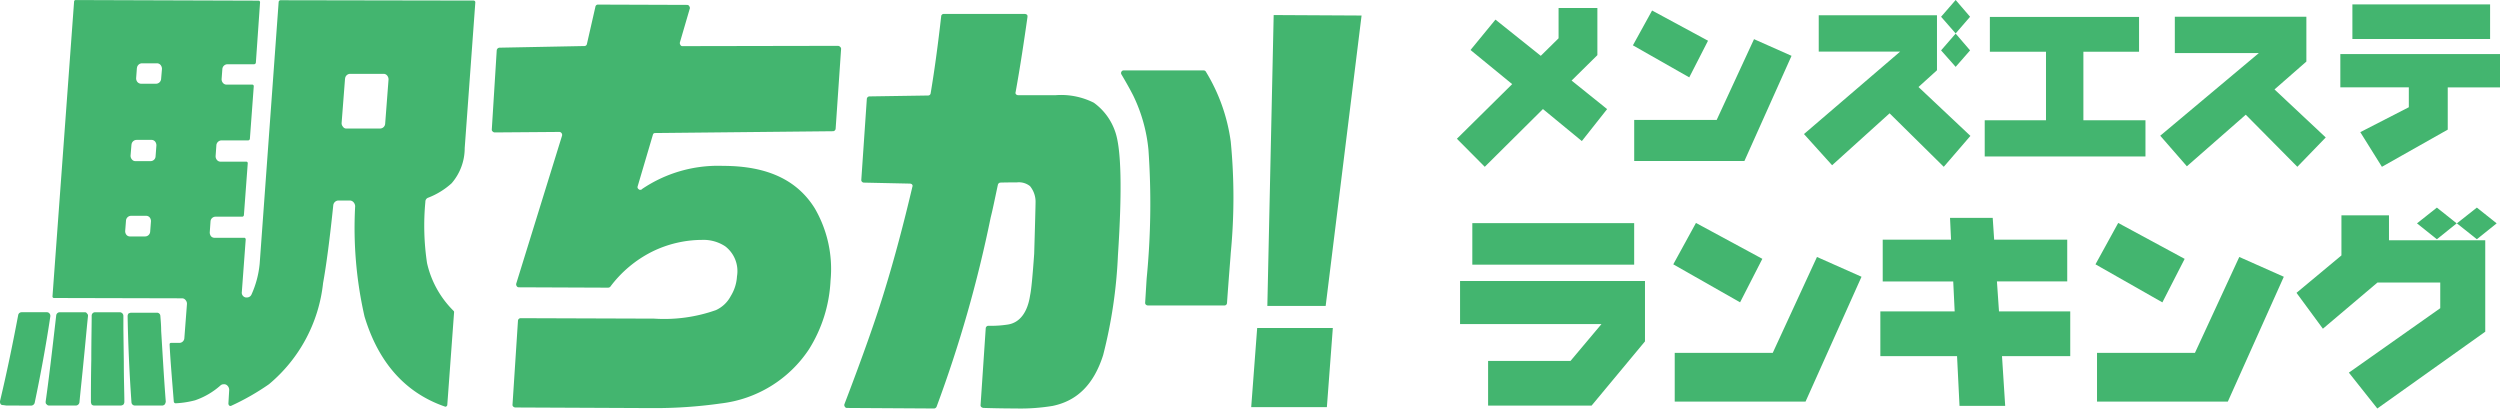 <svg xmlns="http://www.w3.org/2000/svg" width="183.599" height="30.001" viewBox="0 0 183.599 30.001">
  <g id="logo" transform="translate(-20.002 -19.999)">
    <path id="パス_1615" data-name="パス 1615" d="M14898.707,24486c-.367,0-1.208,0-2.48-.039a.292.292,0,0,1-.156-.059.166.166,0,0,1-.064-.152l.378-5.633a.2.2,0,0,1,.184-.189,8,8,0,0,0,1.461-.094c.863-.143,1.429-.9,1.614-2.141.089-.4.185-1.434.3-3.049.07-2.361.1-3.566.1-3.729a1.814,1.814,0,0,0-.406-1.242,1.31,1.31,0,0,0-.966-.275c-.282,0-.679,0-1.206.014a.206.206,0,0,0-.189.166c-.217,1-.368,1.773-.527,2.393a93.424,93.424,0,0,1-3.973,13.9.216.216,0,0,1-.18.131l-6.405-.039a.17.17,0,0,1-.153-.092.2.2,0,0,1-.03-.186c1.366-3.57,2.354-6.373,2.956-8.369.709-2.3,1.388-4.85,2.039-7.617.03-.059,0-.092-.026-.15a.261.261,0,0,0-.156-.062l-3.359-.072a.2.2,0,0,1-.154-.053.177.177,0,0,1-.061-.156l.406-5.945a.2.2,0,0,1,.182-.178l4.324-.066a.187.187,0,0,0,.18-.158c.313-1.861.562-3.785.774-5.648a.182.182,0,0,1,.193-.184h5.959a.3.3,0,0,1,.149.059c.038.025.038.1.038.156-.251,1.77-.531,3.637-.873,5.529a.154.154,0,0,0,.03.158.246.246,0,0,0,.158.066h2.735a5.324,5.324,0,0,1,2.822.553,4.341,4.341,0,0,1,1.554,2.084c.469,1.27.529,4.352.215,9.141a35.509,35.509,0,0,1-1.087,7.313c-.682,2.137-1.892,3.355-3.72,3.729a14.566,14.566,0,0,1-2.52.189Zm-36.855-.072a.232.232,0,0,1-.157-.059.159.159,0,0,1-.062-.154l.4-6.152a.2.2,0,0,1,.191-.193l9.808.033a11.375,11.375,0,0,0,4.538-.625,2.311,2.311,0,0,0,1.083-1.02,3.1,3.1,0,0,0,.465-1.463,2.291,2.291,0,0,0-.867-2.205,2.9,2.9,0,0,0-1.707-.469,8.36,8.36,0,0,0-3.673.871,8.69,8.69,0,0,0-3.065,2.578.248.248,0,0,1-.16.059l-6.548-.027a.168.168,0,0,1-.155-.086.223.223,0,0,1-.032-.2l3.355-10.834a.223.223,0,0,0-.03-.2.208.208,0,0,0-.155-.09l-4.755.037a.214.214,0,0,1-.153-.072.156.156,0,0,1-.062-.143l.363-5.82a.218.218,0,0,1,.2-.189l6.241-.121a.185.185,0,0,0,.182-.15l.623-2.734a.187.187,0,0,1,.188-.16l6.551.023a.179.179,0,0,1,.159.1c.028.064.063.123.028.189l-.715,2.447a.22.22,0,0,0,.032.2.15.15,0,0,0,.157.092l11.4-.021a.242.242,0,0,1,.182.082.185.185,0,0,1,.061.16l-.4,5.84a.2.2,0,0,1-.19.188l-13.044.133c-.093,0-.149.018-.184.117l-1.121,3.795a.17.17,0,0,0,.066.205.129.129,0,0,0,.121.051c.063,0,.093,0,.127-.051a9.949,9.949,0,0,1,5.957-1.705c3.232,0,5.438,1.029,6.736,3.119a8.865,8.865,0,0,1,1.157,5.313,10.4,10.4,0,0,1-1.586,5.041,9.008,9.008,0,0,1-6.464,3.973,34.481,34.481,0,0,1-5.119.342Zm54.03-.025.438-5.812h5.556l-.437,5.813Zm-59.187-.033c-2.923-1-4.907-3.232-5.93-6.621a29.313,29.313,0,0,1-.688-8.111.471.471,0,0,0-.12-.283.369.369,0,0,0-.278-.127h-.841a.392.392,0,0,0-.369.352c-.251,2.418-.5,4.338-.748,5.709a11.229,11.229,0,0,1-3.975,7.432,17.9,17.9,0,0,1-2.792,1.592h-.064c-.034,0-.034-.025-.064-.025a.3.3,0,0,1-.059-.129l.059-1.021a.441.441,0,0,0-.215-.379.338.338,0,0,0-.186-.037.347.347,0,0,0-.253.1,5.456,5.456,0,0,1-1.856,1.08,6.844,6.844,0,0,1-1.431.219.139.139,0,0,1-.127-.119c-.125-1.588-.249-2.986-.308-4.2a.118.118,0,0,1,.028-.09.128.128,0,0,1,.092-.027h.59a.368.368,0,0,0,.373-.352l.192-2.514a.405.405,0,0,0-.1-.275.322.322,0,0,0-.269-.133l-9.381-.023a.124.124,0,0,1-.1-.035.127.127,0,0,1-.026-.09l1.586-21.646a.114.114,0,0,1,.123-.111l13.408.045a.1.1,0,0,1,.1.043.113.113,0,0,1,.026.088l-.307,4.416a.137.137,0,0,1-.124.123h-1.962a.381.381,0,0,0-.375.344l-.055.742a.406.406,0,0,0,.093.279.338.338,0,0,0,.278.131h1.863a.114.114,0,0,1,.093.029.122.122,0,0,1,.034.1l-.284,3.842a.133.133,0,0,1-.121.125h-1.956a.389.389,0,0,0-.384.344l-.057.814a.417.417,0,0,0,.1.281.333.333,0,0,0,.275.123h1.86a.105.105,0,0,1,.095.033.109.109,0,0,1,.03.094l-.282,3.8a.129.129,0,0,1-.128.115h-1.953a.368.368,0,0,0-.37.338l-.057.814a.467.467,0,0,0,.089.279.334.334,0,0,0,.279.117h2.14a.112.112,0,0,1,.1.035.124.124,0,0,1,.032.1l-.285,3.848a.355.355,0,0,0,.285.4h.095a.36.36,0,0,0,.332-.219,7.1,7.1,0,0,0,.6-2.27l1.393-19.209a.145.145,0,0,1,.127-.131l14.191.025a.128.128,0,0,1,.126.131l-.78,10.7a3.946,3.946,0,0,1-.96,2.586,5.5,5.5,0,0,1-1.707,1.055.308.308,0,0,0-.222.309,18.5,18.5,0,0,0,.123,4.5,7.143,7.143,0,0,0,1.96,3.52.122.122,0,0,1,.026.088l-.5,6.816c0,.035-.028.061-.063.088,0,.031-.027.031-.061.031Zm-23.447-13.686-.061.785a.432.432,0,0,0,.091.279.336.336,0,0,0,.281.119h1.095a.372.372,0,0,0,.368-.34l.059-.777a.438.438,0,0,0-.093-.279.345.345,0,0,0-.275-.119h-1.095A.378.378,0,0,0,14833.248,24472.188Zm.4-5.559-.066.809a.42.42,0,0,0,.1.279.323.323,0,0,0,.281.123h1.083a.366.366,0,0,0,.373-.344l.061-.809a.449.449,0,0,0-.089-.277.344.344,0,0,0-.286-.129h-1.083A.377.377,0,0,0,14833.652,24466.629Zm15.685-4.85-.252,3.268a.38.38,0,0,0,.1.266.288.288,0,0,0,.275.133h2.45a.376.376,0,0,0,.374-.346l.248-3.254a.45.45,0,0,0-.095-.283.333.333,0,0,0-.274-.133h-2.457A.377.377,0,0,0,14849.337,24461.779Zm-15.286-.781-.055.748a.426.426,0,0,0,.089.277.362.362,0,0,0,.284.133h1.085a.378.378,0,0,0,.376-.352l.063-.742a.462.462,0,0,0-.1-.281.35.35,0,0,0-.28-.125h-1.088A.378.378,0,0,0,14834.051,24461Zm-.148,24.791a.25.25,0,0,1-.25-.232c-.153-2.168-.249-4.318-.283-6.342a.353.353,0,0,1,.064-.184.524.524,0,0,1,.185-.059h1.9a.245.245,0,0,1,.254.217c.026.342.061.711.061,1.117.089,1.4.18,3.141.338,5.2a.592.592,0,0,1-.062.184.266.266,0,0,1-.187.1Zm-2.981,0a.265.265,0,0,1-.19-.07.458.458,0,0,1-.057-.189c0-.678,0-1.738.028-3.107,0-1.391.028-2.49.028-3.232a.247.247,0,0,1,.251-.252h1.832a.271.271,0,0,1,.245.252v.963l.032,2.461c0,1.268.04,2.262.04,2.916a.333.333,0,0,1-.072.189.394.394,0,0,1-.183.07Zm-3.322,0a.216.216,0,0,1-.186-.1c-.064-.027-.064-.131-.064-.184.22-1.527.467-3.639.777-6.348a.266.266,0,0,1,.253-.219h1.86a.166.166,0,0,1,.147.094.2.2,0,0,1,.073.184c-.1.938-.19,2-.319,3.266-.1,1.053-.216,2.09-.309,3.076a.277.277,0,0,1-.247.232Zm-3.107,0h-.028l-.252-.035a.185.185,0,0,1-.183-.094.377.377,0,0,1-.034-.184c.5-2.088.934-4.2,1.342-6.352a.256.256,0,0,1,.244-.187h1.861a.239.239,0,0,1,.191.094.274.274,0,0,1,.059.221c-.316,2.115-.711,4.256-1.149,6.342a.276.276,0,0,1-.248.2Zm92.578-7.314.465-21.363,6.455.035-2.637,21.328Zm-8.759-.035a.227.227,0,0,1-.163-.061.183.183,0,0,1-.051-.154c.051-.775.083-1.375.111-1.777a56.674,56.674,0,0,0,.131-9.441,11.629,11.629,0,0,0-1.121-3.988c-.219-.43-.5-.934-.865-1.551a.187.187,0,0,1,0-.189.173.173,0,0,1,.154-.1h5.9a.182.182,0,0,1,.153.1,13.231,13.231,0,0,1,1.823,5.133,42.528,42.528,0,0,1,0,8.176c-.017.314-.124,1.516-.275,3.668a.192.192,0,0,1-.18.186Z" transform="translate(-14803.992 -24436.004)" fill="#43b56f"/>
    <g id="グループ_571548" data-name="グループ 571548" transform="translate(126.996 19.999)">
      <path id="パス_1098906" data-name="パス 1098906" d="M7.467,1.026V3.252L6.16,4.54,2.831,1.881,1,4.112l3.06,2.506L0,10.63l2.047,2.06L6.319,8.449,9.176,10.8l1.856-2.347L8.424,6.357l1.893-1.868V1.026Z" transform="translate(0 -0.44)" fill="#43b56f"/>
      <path id="パス_1098907" data-name="パス 1098907" d="M28.126,3.569,26.748,6.26,22.61,3.907,24.019,1.35ZM34.26,4.678,30.8,12.4H22.705V9.385h6.058l2.742-5.931Z" transform="translate(-9.684 -0.578)" fill="#43b56f"/>
      <path id="パス_1098908" data-name="パス 1098908" d="M54.653,3.7,55.724,4.91,56.783,3.7,55.724,2.467ZM45.668,1.122V3.788h5.981L44.584,9.845l2.066,2.29,4.221-3.813,3.979,3.928,1.957-2.27-3.813-3.59,1.358-1.231V1.122ZM55.724,0,54.653,1.231l1.071,1.224,1.059-1.224Z" transform="translate(-19.095)" fill="#43b56f"/>
      <path id="パス_1098909" data-name="パス 1098909" d="M79.134,2.175V4.732H75.046V9.763h4.559v2.66H67.8V9.763h4.5V4.732H68.178V2.175Z" transform="translate(-29.037 -0.931)" fill="#43b56f"/>
      <path id="パス_1098910" data-name="パス 1098910" d="M101.082,2.153v3.29L98.742,7.49l3.762,3.526-2.085,2.155L96.631,9.346l-4.324,3.788L90.35,10.889l7.243-6.071H91.421V2.153Z" transform="translate(-38.697 -0.922)" fill="#43b56f"/>
      <path id="パス_1098911" data-name="パス 1098911" d="M113.484,4.216V6.659h5.03v1.46l-3.564,1.83,1.588,2.545,4.834-2.73v-3.1h3.838V4.216Zm.886-1.109h10.113V.569H114.37Z" transform="translate(-48.605 -0.244)" fill="#43b56f"/>
      <path id="パス_1098912" data-name="パス 1098912" d="M.406,32.913v3.164H10.793l-2.278,2.71H2.465v3.278h7.6l3.922-4.717V32.913Zm.9-1.2H13.193V28.666H1.307Z" transform="translate(-0.174 -12.278)" fill="#43b56f"/>
      <path id="パス_1098913" data-name="パス 1098913" d="M35.1,38.178H27.9v3.581h9.607l4.111-9.168-3.271-1.454Zm-7.306-6.5L32.7,34.469l1.635-3.195-4.875-2.635Z" transform="translate(-11.903 -12.266)" fill="#43b56f"/>
      <path id="パス_1098914" data-name="パス 1098914" d="M59.512,27.99l.075,1.6H54.569v3.067h5.178l.106,2.2H54.395v3.286h5.633l.181,3.65h3.354l-.234-3.65h5.012V34.856H63.108l-.151-2.2H68.12V29.588H62.753l-.106-1.6Z" transform="translate(-23.297 -11.988)" fill="#43b56f"/>
      <path id="パス_1098915" data-name="パス 1098915" d="M89.337,38.178H82.144v3.581h9.607l4.111-9.168-3.27-1.454Zm-7.306-6.5,4.913,2.794,1.636-3.195L83.7,28.639Z" transform="translate(-35.134 -12.266)" fill="#43b56f"/>
      <path id="パス_1098916" data-name="パス 1098916" d="M111.154,27.234v2.945l-3.3,2.748,1.938,2.635L113.8,32.17h4.611v1.885L111.7,38.787l2.09,2.634,7.926-5.64V29.066h-7.07V27.234Zm5.549.591,1.461,1.166,1.454-1.166-1.454-1.158Zm2.93,0L121.1,28.99l1.453-1.166L121.1,26.666Z" transform="translate(-46.194 -11.421)" fill="#43b56f"/>
    </g>
  </g>
</svg>
